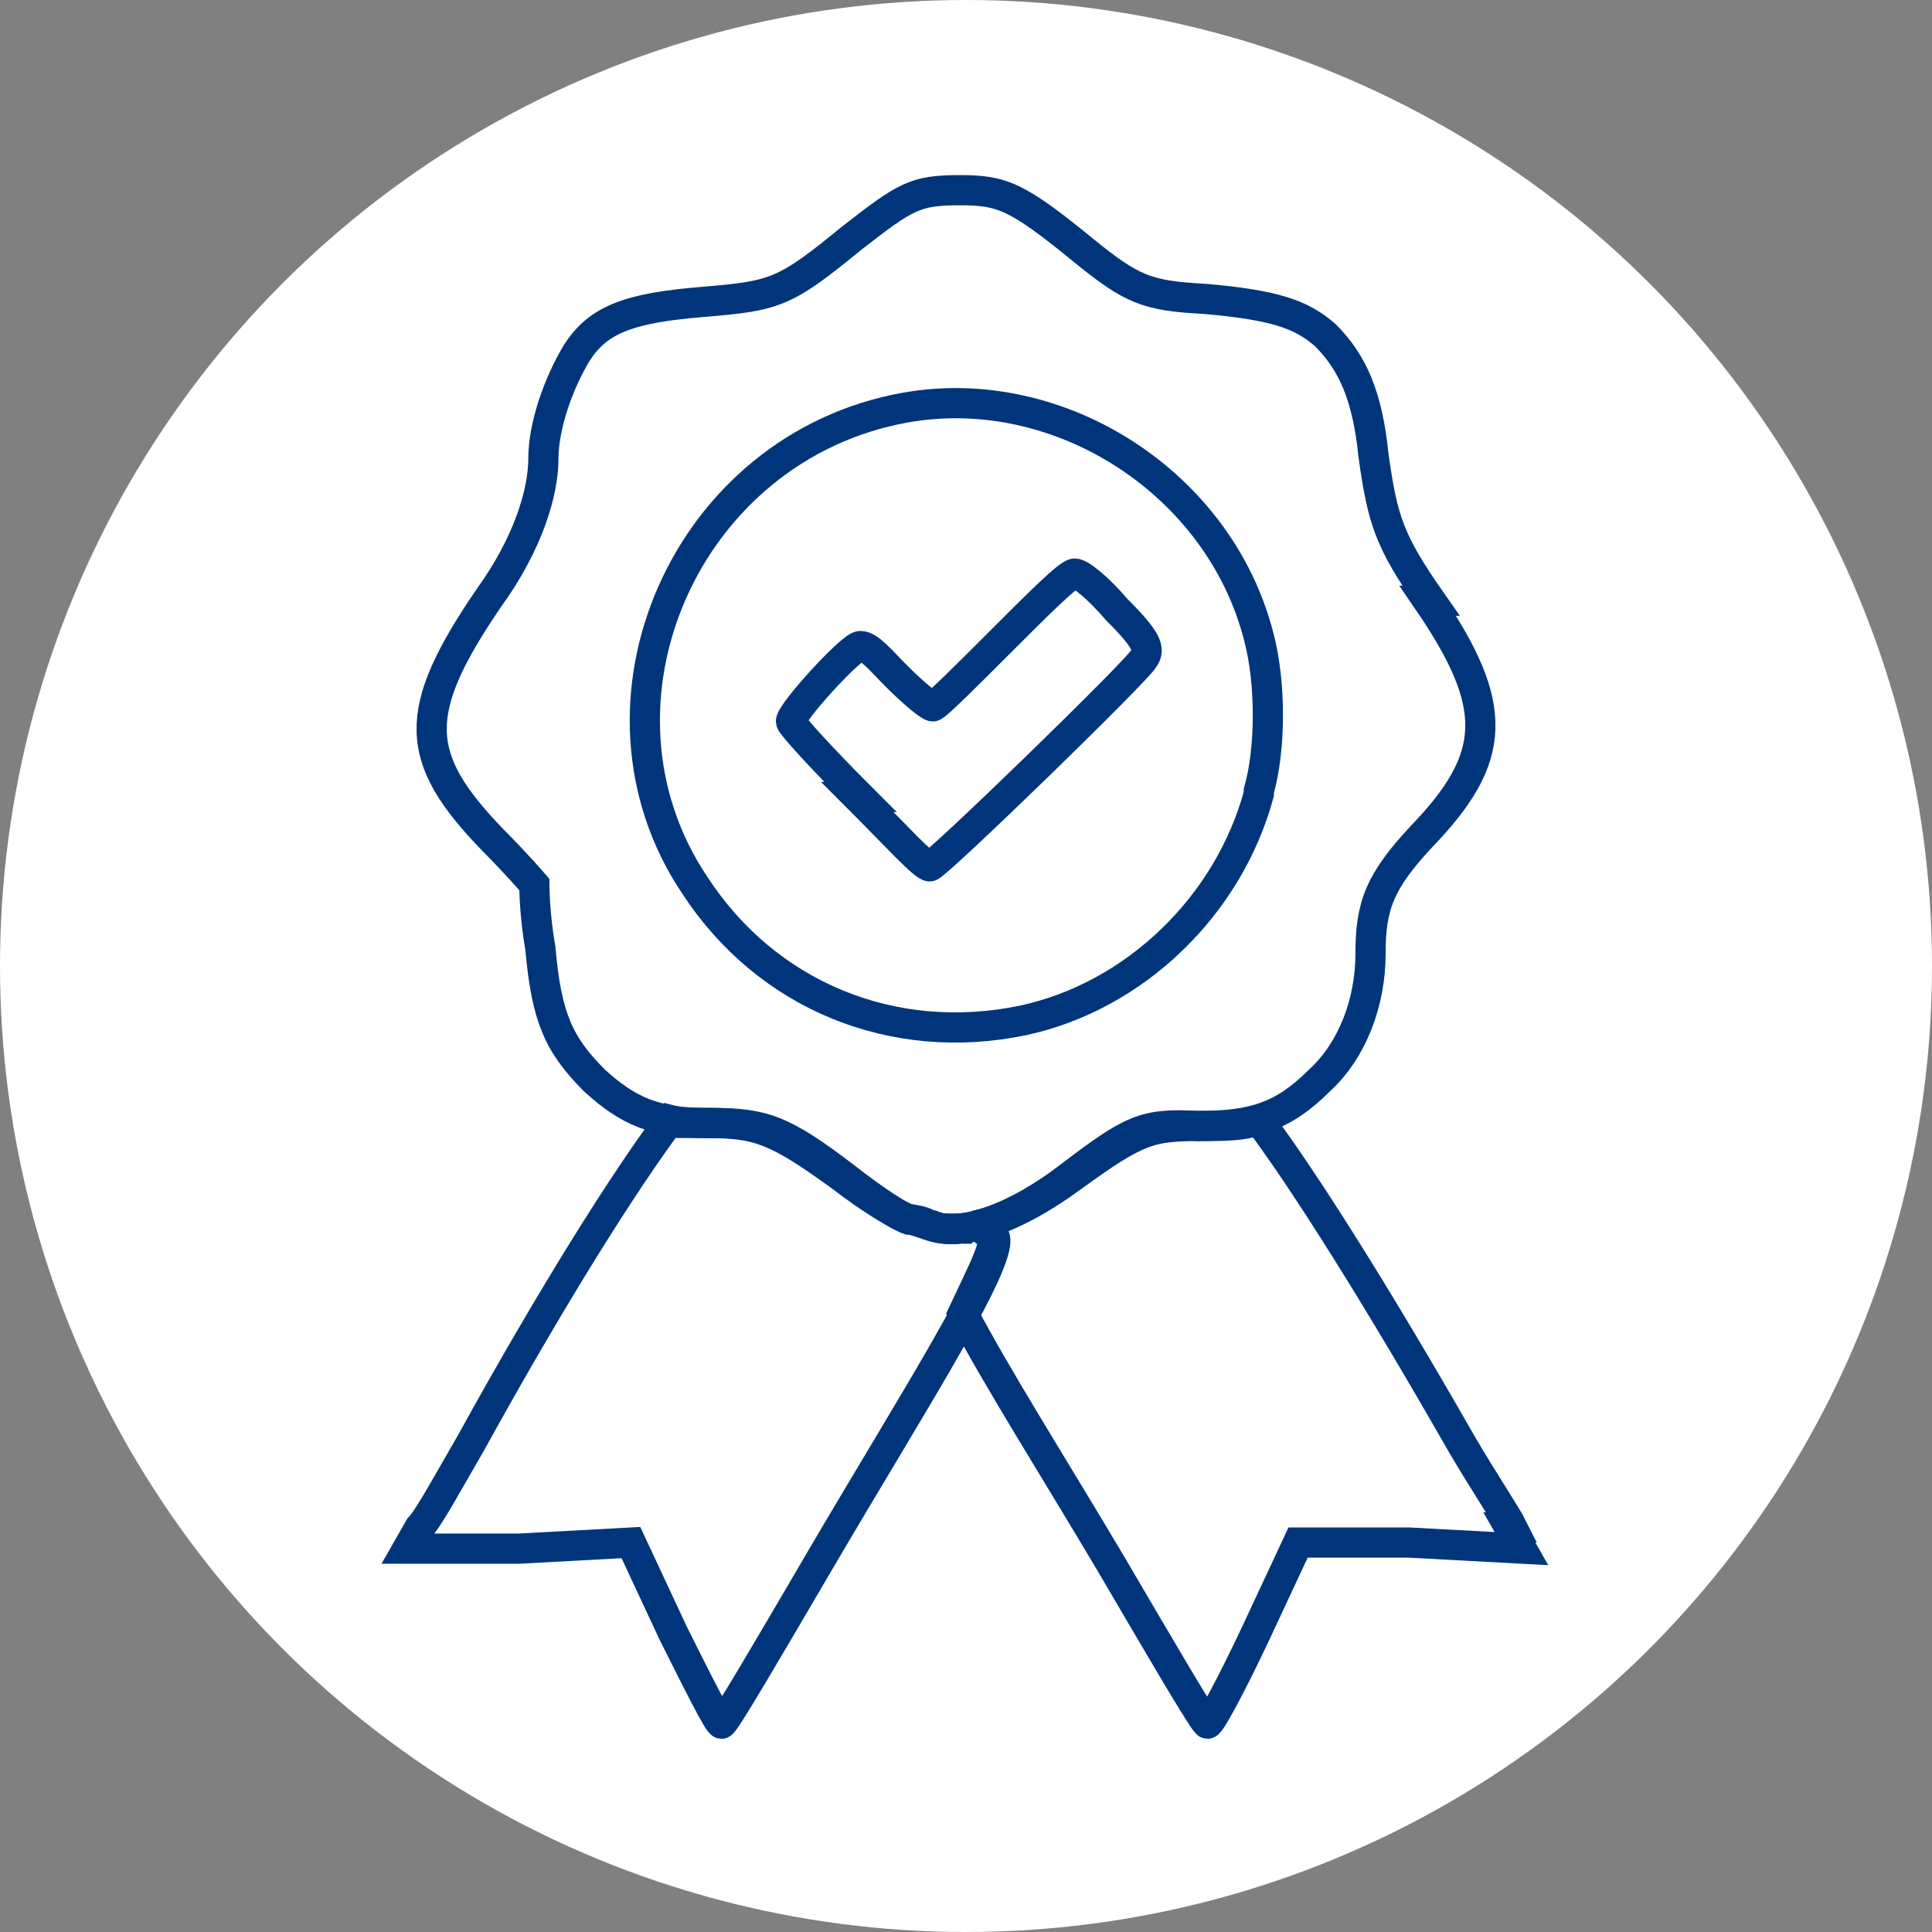 <svg id="Ico_France" xmlns="http://www.w3.org/2000/svg" version="1.1" viewBox="0 0 64 64"><rect x="0" y="0" width="64" height="64" fill="#808080" stroke="none"/><defs><style>.st0{fill:none;stroke:#00357c;stroke-miterlimit:10}</style></defs><circle cx="32" cy="32" r="32" style="fill:#fff"/><path class="st0" d="M28.5 26.4c-1.3-1.3-2.3-2.4-2.3-2.5 0-.3 2-2.5 2.3-2.5s.7.5 1.2 1c.6.6 1.1 1 1.2 1s1.1-1 2.3-2.2c1.2-1.2 2.2-2.2 2.4-2.2s.8.5 1.4 1.2c1 1 1.1 1.3.9 1.6-.2.4-6.9 6.9-7.1 6.9s-1.1-1-2.4-2.3ZM31.7 40.7h-.4.4ZM50.1 50.6c-.2-.4-1-1.6-1.7-2.8-2.8-4.9-5.2-8.7-6.7-10.7-.5.2-1.2.2-1.9.2-1.7 0-2.1.1-4.3 1.7-1.1.8-2.2 1.4-3.2 1.6h.1c.2.1.4.2.4.3.3.2-.2 1.1-.9 2.6 1.1 2.1 3 5.1 4.9 8.3 1.7 2.9 3.1 5.3 3.2 5.3s.8-1.3 1.6-3l1.4-3h3.7l3.7.2-.4-.7ZM32.2 40.7h-.3.3Z"/><path class="st0" d="M47.4 19.9c-1.4-2-1.6-2.7-1.9-4.8-.2-2-.7-3.1-1.6-4-.8-.7-1.7-1-4-1.2-1.9-.1-2.4-.3-4-1.6-2.2-1.8-2.7-2-4.1-2-1.5 0-1.8.2-3.6 1.6-2.2 1.8-2.5 1.9-4.9 2.1-2.5.2-3.5.6-4.2 1.7-.6 1-1.1 2.4-1.1 3.5s-.5 2.8-1.8 4.6c-2.6 3.8-2.5 5.3.1 8 .8.8 1.4 1.5 1.4 1.5s0 1 .2 2.1c.2 2.3.6 3.2 1.8 4.4 1.1 1 2 1.4 3.7 1.4s2.3.2 4.5 1.8c.9.7 1.9 1.3 2.2 1.4.3 0 .6.1.7.2 1.1.4 2.9-.3 4.6-1.6 2.1-1.6 2.5-1.8 4.3-1.7 1.8 0 2.8-.3 4-1.5 1.1-1 1.7-2.6 1.7-4.2s.3-2.4 1.7-3.9c2.5-2.6 2.6-4.3.2-7.8Zm-5.7 6.4c-1 3.7-4.1 6.7-7.8 7.5-4.3.9-8.5-.8-10.9-4.5-4-6-.3-14.5 7-15.8 5.1-.9 10.4 2.5 11.7 7.6.4 1.5.4 3.7 0 5.1Z"/><path class="st0" d="M32.5 40.6c-.6.1-1.1.2-1.6 0-.1 0-.4-.1-.7-.2-.3 0-1.3-.7-2.2-1.4-2.1-1.6-2.7-1.8-4.5-1.8s-.9 0-1.3-.1c-1.5 2-3.9 5.8-6.6 10.7-.7 1.2-1.4 2.5-1.7 2.8l-.4.7h3.7l3.7-.2 1.4 3c.8 1.6 1.5 3 1.6 3s1.5-2.4 3.2-5.3c3.1-5.3 6.4-10.4 5.8-10.9 0 0-.2-.1-.4-.3Z"/></svg>
